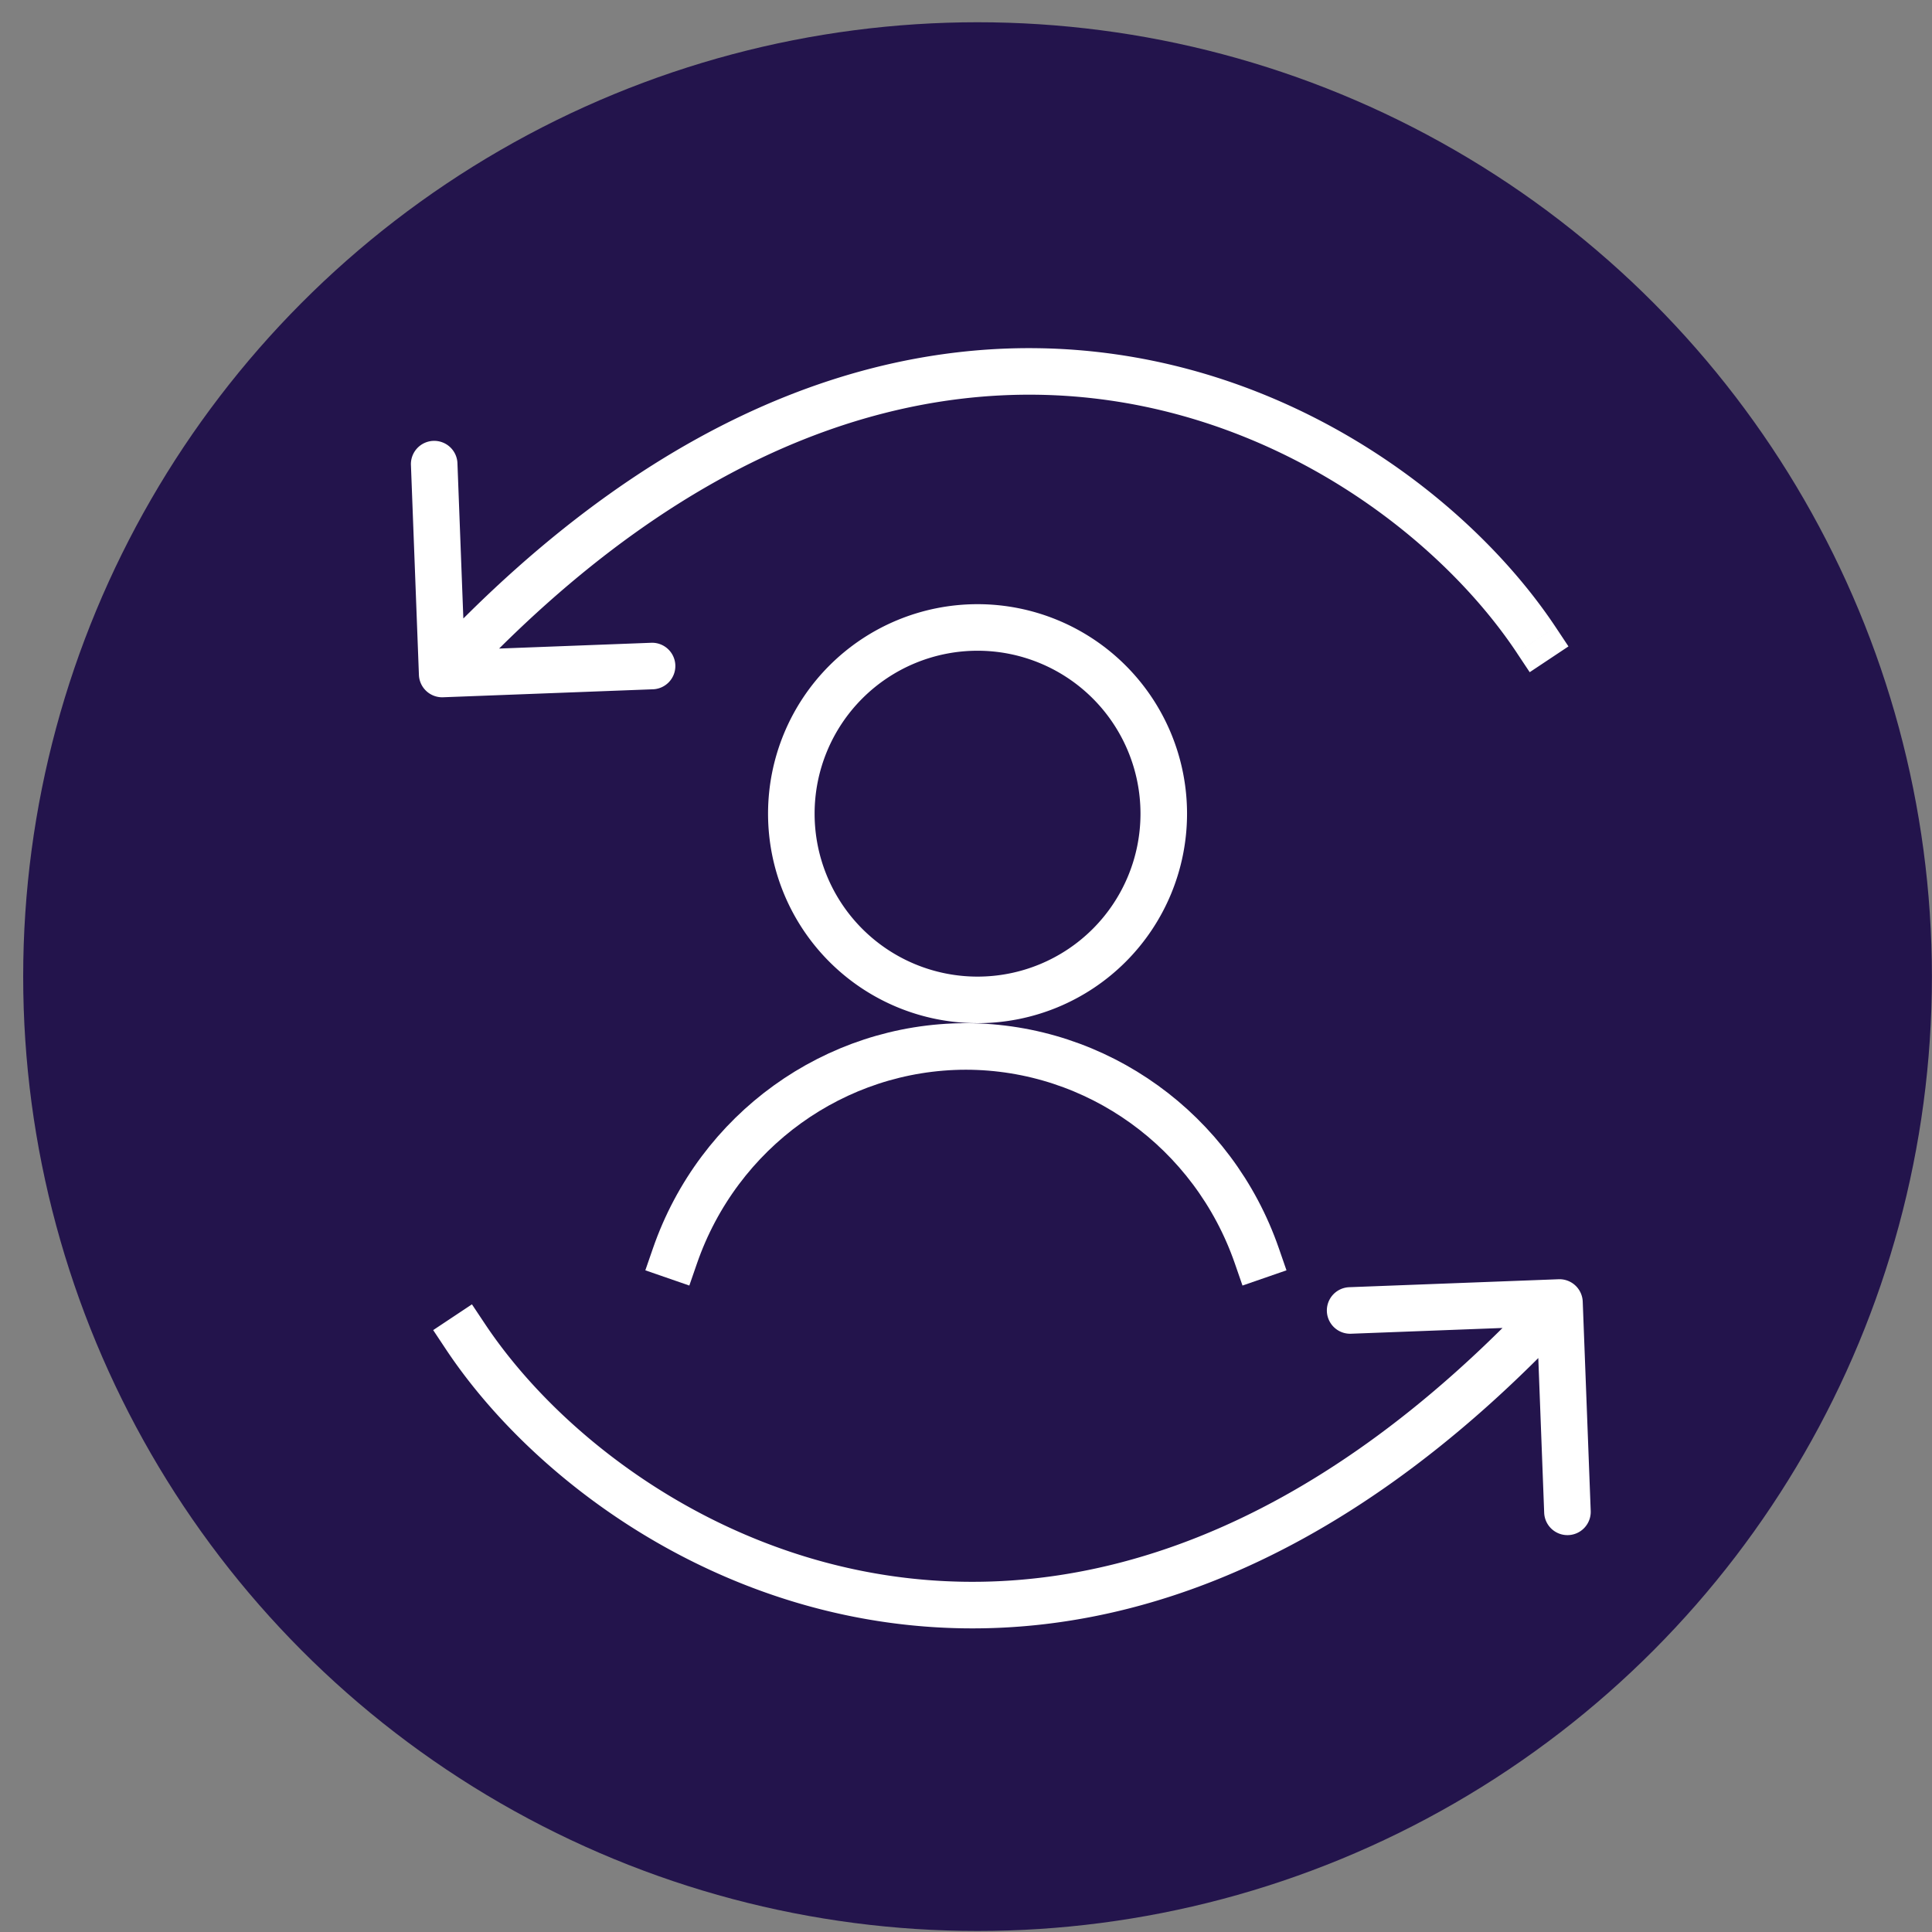 <svg width="83" height="83" fill="none" xmlns="http://www.w3.org/2000/svg">
  <rect width="100%" height="100%" fill="#808080" stroke="none"/>
  <circle cx="41.996" cy="41.956" r="41" fill="#23144C"/>
  <path d="m65.163 28.045.554.833 1.665-1.108-.553-.832-1.665 1.107Zm-47.166.95a1 1 0 0 0 1.037.96l8.994-.342a1 1 0 1 0-.076-1.998l-7.995.304-.304-7.994a1 1 0 1 0-1.998.076l.342 8.993Zm48.832-2.057c-3.386-5.091-10.215-10.475-18.89-11.716-8.74-1.251-19.178 1.726-29.676 13.055l1.467 1.359C29.865 18.698 39.679 16.06 47.656 17.201c8.044 1.152 14.398 6.169 17.508 10.844l1.665-1.107ZM20.829 56.867l-.554-.832-1.665 1.107.553.833 1.666-1.108Zm47.166-.949a1 1 0 0 0-1.037-.961l-8.993.342a1 1 0 1 0 .076 1.999l7.994-.304.304 7.994a1 1 0 1 0 1.999-.076l-.343-8.994Zm-48.832 2.057c3.386 5.09 10.216 10.475 18.89 11.716 8.74 1.251 19.178-1.726 29.677-13.055l-1.467-1.36c-10.136 10.938-19.95 13.577-27.927 12.435-8.043-1.151-14.397-6.168-17.507-10.844l-1.666 1.108Z" fill="#fff"/>
  <path d="M53.996 53.956c-1.864-5.383-6.87-8.989-12.495-9h-.012c-5.624.01-10.63 3.617-12.493 9" stroke="#fff" stroke-width="2" stroke-linecap="square" stroke-linejoin="round"/>
  <path clip-rule="evenodd" d="M41.996 42.956a8 8 0 1 0 0-16 8 8 0 0 0 0 16Z" stroke="#fff" stroke-width="2" stroke-linecap="square" stroke-linejoin="round"/>
</svg>
